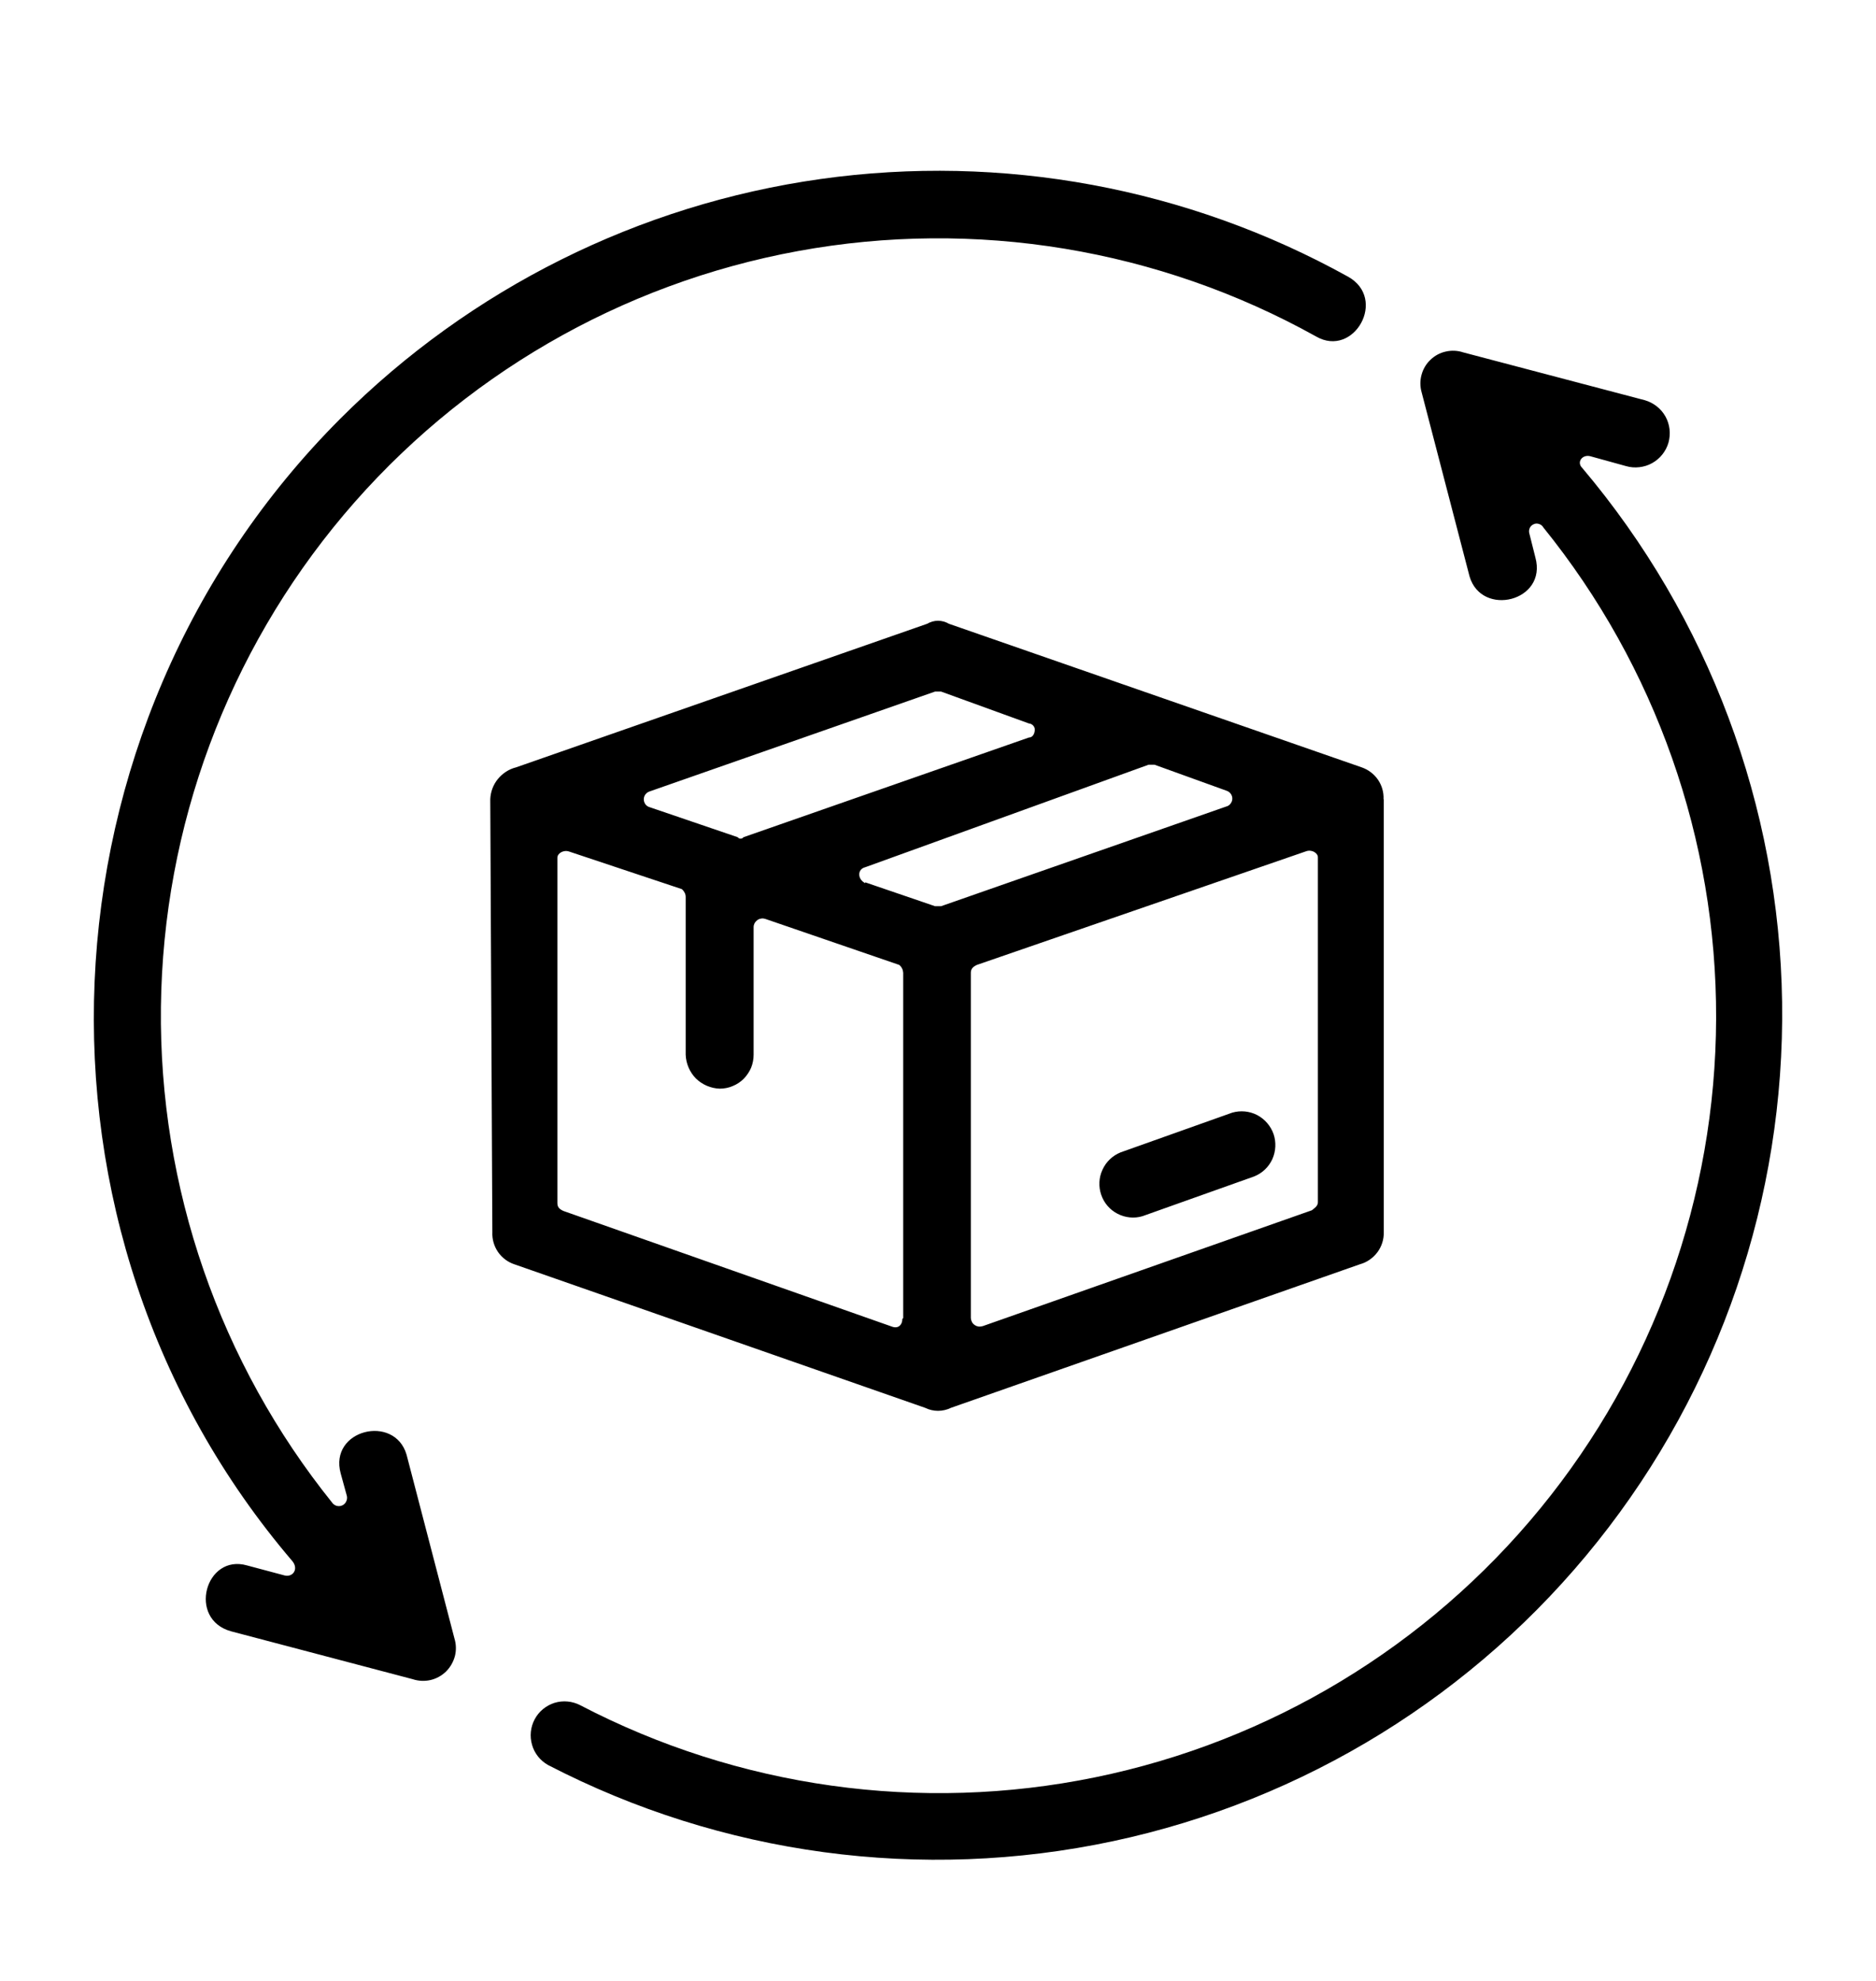 <svg width="18" height="19" viewBox="0 0 18 19" fill="none" xmlns="http://www.w3.org/2000/svg">
<path d="M13.277 7.666V11.819C13.279 11.888 13.257 11.956 13.216 12.011C13.174 12.067 13.115 12.108 13.049 12.126L9.125 13.503C9.086 13.522 9.043 13.532 9 13.532C8.957 13.532 8.915 13.522 8.876 13.503L4.934 12.126C4.871 12.105 4.816 12.063 4.778 12.008C4.74 11.952 4.721 11.886 4.724 11.819L4.704 7.666C4.707 7.595 4.732 7.527 4.777 7.472C4.822 7.417 4.883 7.377 4.952 7.36L8.896 5.983C8.928 5.964 8.964 5.954 9 5.954C9.037 5.954 9.073 5.964 9.105 5.983L13.065 7.36C13.128 7.382 13.183 7.423 13.221 7.478C13.259 7.533 13.278 7.599 13.275 7.666H13.277ZM5.258 16.929C5.184 16.887 5.128 16.818 5.105 16.736C5.081 16.654 5.09 16.566 5.13 16.491C5.17 16.415 5.239 16.359 5.32 16.333C5.402 16.308 5.49 16.316 5.566 16.355C7.085 17.147 8.831 17.391 10.509 17.047C12.187 16.703 13.696 15.792 14.781 14.466C15.866 13.14 16.461 11.481 16.466 9.768C16.471 8.055 15.886 6.392 14.809 5.06C14.8 5.044 14.786 5.032 14.768 5.026C14.751 5.02 14.732 5.02 14.716 5.028C14.699 5.035 14.685 5.048 14.678 5.064C14.67 5.081 14.669 5.1 14.674 5.117L14.732 5.348C14.847 5.769 14.215 5.922 14.1 5.528L13.641 3.765C13.625 3.71 13.624 3.652 13.639 3.597C13.653 3.542 13.683 3.491 13.724 3.452C13.765 3.412 13.816 3.384 13.872 3.372C13.928 3.359 13.986 3.362 14.04 3.38L15.783 3.839C15.824 3.851 15.863 3.871 15.897 3.898C15.931 3.924 15.959 3.958 15.98 3.995C16.001 4.033 16.014 4.074 16.019 4.117C16.024 4.16 16.02 4.204 16.009 4.245C15.997 4.287 15.977 4.325 15.95 4.359C15.923 4.393 15.89 4.421 15.852 4.442C15.815 4.463 15.773 4.476 15.73 4.481C15.688 4.486 15.644 4.483 15.603 4.471L15.259 4.376C15.182 4.356 15.124 4.433 15.182 4.489C16.394 5.923 17.072 7.733 17.099 9.61C17.126 11.488 16.5 13.317 15.329 14.785C14.159 16.253 12.514 17.269 10.678 17.66C8.841 18.051 6.926 17.793 5.258 16.929ZM12.933 2.653C13.315 2.864 12.991 3.438 12.627 3.227C11.116 2.386 9.358 2.096 7.657 2.408C5.955 2.72 4.415 3.614 3.299 4.937C2.184 6.26 1.564 7.929 1.544 9.659C1.524 11.389 2.107 13.072 3.192 14.419C3.204 14.433 3.22 14.442 3.238 14.445C3.256 14.448 3.274 14.445 3.29 14.436C3.305 14.427 3.318 14.413 3.324 14.396C3.331 14.38 3.332 14.361 3.327 14.344L3.269 14.133C3.154 13.712 3.786 13.559 3.901 13.953L4.36 15.714C4.377 15.769 4.379 15.828 4.365 15.884C4.35 15.94 4.321 15.991 4.28 16.032C4.239 16.072 4.187 16.101 4.131 16.114C4.074 16.127 4.015 16.124 3.96 16.106L2.218 15.647C1.797 15.532 1.97 14.9 2.371 15.015L2.731 15.111C2.808 15.13 2.866 15.053 2.808 14.977C0.092 11.8 0.303 6.978 3.269 4.012C4.514 2.768 6.131 1.962 7.874 1.717C9.617 1.472 11.393 1.8 12.933 2.653ZM9.315 9.331V12.643C9.316 12.656 9.32 12.67 9.326 12.681C9.333 12.693 9.342 12.703 9.354 12.71C9.365 12.718 9.378 12.722 9.391 12.724C9.404 12.725 9.418 12.723 9.431 12.719L12.588 11.608C12.608 11.59 12.645 11.57 12.645 11.532V8.222C12.645 8.183 12.588 8.145 12.532 8.165L9.373 9.255C9.335 9.273 9.315 9.293 9.315 9.331ZM8.666 12.643V9.331C8.665 9.316 8.662 9.302 8.655 9.289C8.649 9.276 8.639 9.264 8.628 9.255L7.344 8.814C7.332 8.81 7.318 8.808 7.305 8.81C7.292 8.812 7.279 8.816 7.268 8.824C7.257 8.832 7.248 8.842 7.241 8.853C7.235 8.865 7.231 8.878 7.231 8.892V10.116C7.231 10.159 7.223 10.201 7.207 10.241C7.19 10.28 7.166 10.316 7.136 10.347C7.106 10.377 7.07 10.401 7.03 10.417C6.991 10.434 6.948 10.442 6.905 10.442C6.82 10.439 6.738 10.404 6.677 10.344C6.617 10.283 6.582 10.201 6.579 10.116V8.604C6.579 8.589 6.576 8.575 6.569 8.562C6.562 8.549 6.553 8.537 6.542 8.528L5.462 8.168C5.406 8.148 5.348 8.186 5.348 8.226V11.54C5.348 11.577 5.366 11.597 5.406 11.615L8.563 12.726C8.621 12.745 8.658 12.706 8.658 12.65L8.666 12.643ZM6.236 7.743L7.078 8.03C7.081 8.034 7.085 8.038 7.09 8.04C7.095 8.043 7.1 8.044 7.106 8.044C7.111 8.044 7.117 8.043 7.122 8.04C7.126 8.038 7.131 8.034 7.134 8.03L9.872 7.074C9.909 7.074 9.929 7.036 9.929 6.996C9.928 6.981 9.922 6.968 9.911 6.957C9.9 6.946 9.886 6.94 9.872 6.939L9.029 6.633H8.972L6.236 7.59C6.219 7.595 6.204 7.605 6.193 7.619C6.183 7.632 6.177 7.649 6.177 7.667C6.177 7.684 6.183 7.701 6.193 7.715C6.204 7.729 6.219 7.739 6.236 7.743ZM8.302 8.463L8.972 8.692H9.029L11.765 7.736C11.782 7.732 11.797 7.722 11.807 7.708C11.818 7.694 11.824 7.677 11.824 7.66C11.824 7.642 11.818 7.625 11.807 7.611C11.797 7.598 11.782 7.588 11.765 7.583L11.078 7.335H11.02L8.302 8.318C8.225 8.336 8.225 8.433 8.302 8.471V8.463ZM11.823 10.672C11.903 10.649 11.988 10.657 12.062 10.695C12.136 10.734 12.192 10.799 12.22 10.878C12.246 10.956 12.242 11.042 12.208 11.118C12.173 11.194 12.111 11.253 12.033 11.284L10.962 11.665C10.883 11.689 10.797 11.68 10.723 11.642C10.649 11.604 10.593 11.539 10.566 11.46C10.539 11.381 10.543 11.295 10.578 11.22C10.612 11.144 10.675 11.084 10.752 11.053L11.823 10.672Z" fill="black"/>
</svg>
